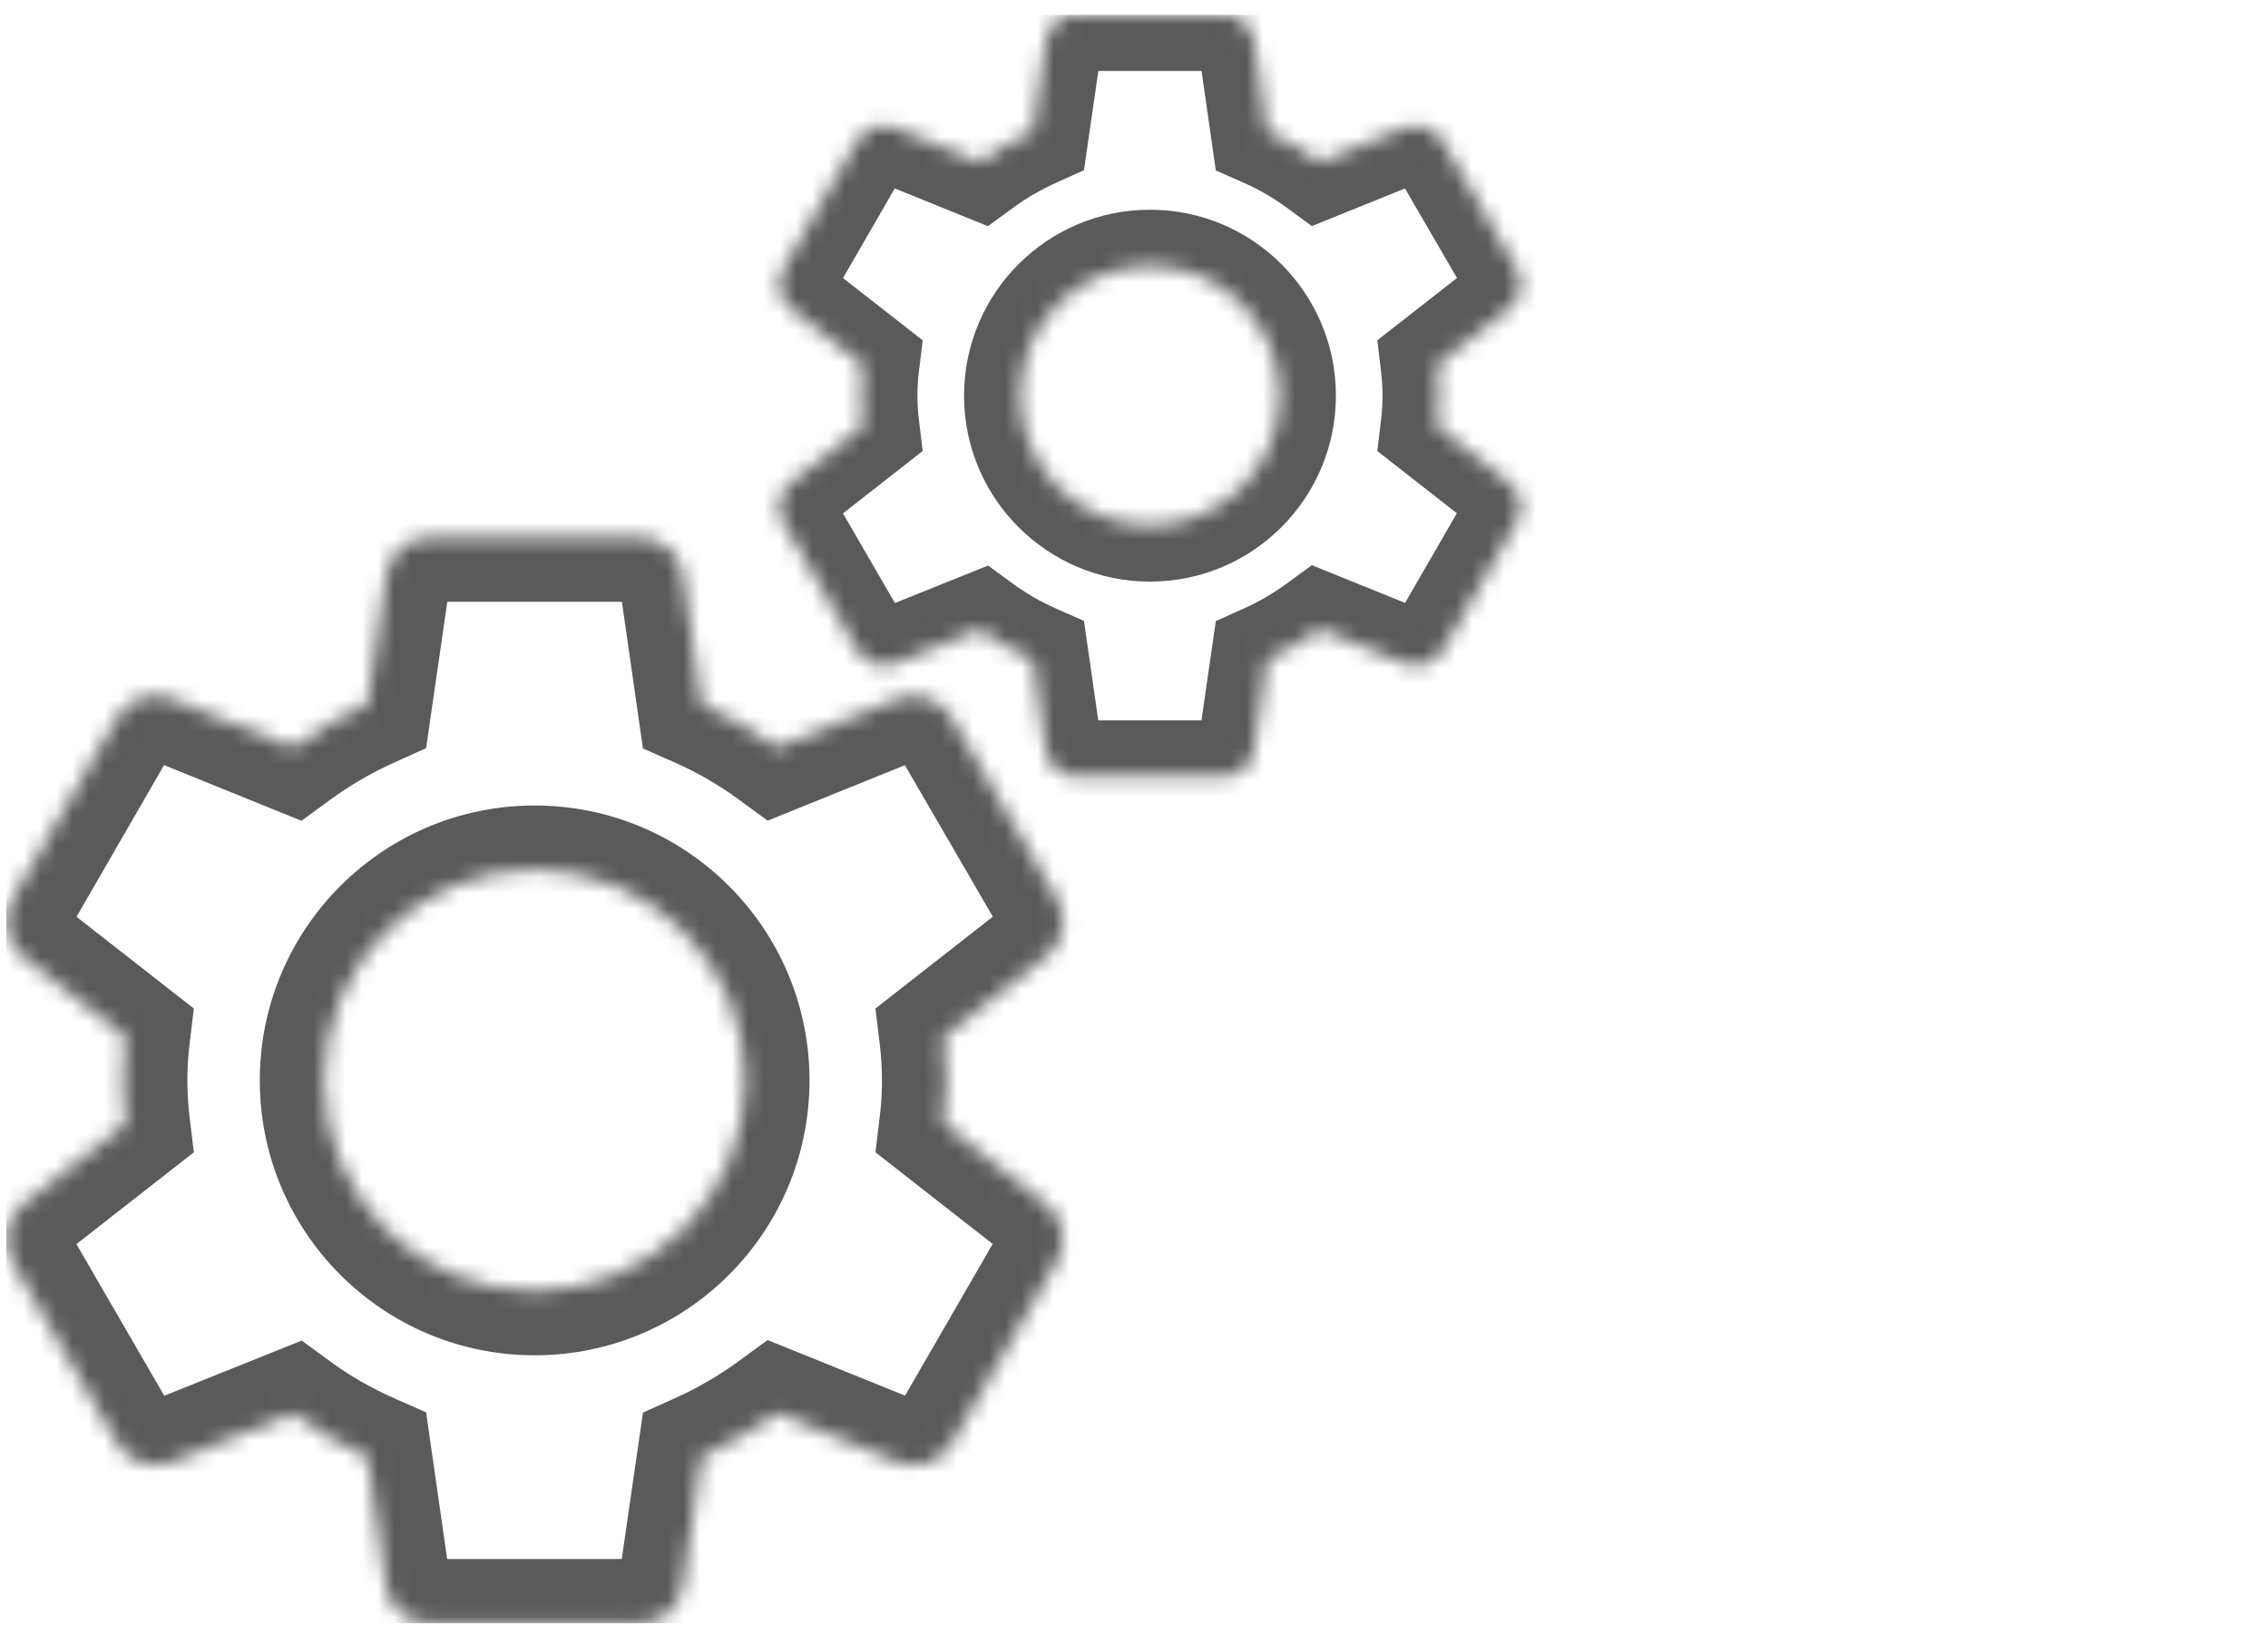 <svg width="141" height="101" viewBox="0 0 141 101" fill="none" xmlns="http://www.w3.org/2000/svg">
<g clip-path="url(#clip0_134_290)">
<mask id="path-1-inside-1_134_290" fill="white">
<path fill-rule="evenodd" clip-rule="evenodd" d="M58.668 69.867L65.062 74.867C65.57 75.275 65.917 75.85 66.041 76.49C66.164 77.129 66.057 77.793 65.737 78.361L59.195 89.681C58.877 90.254 58.362 90.693 57.746 90.917C57.13 91.14 56.453 91.134 55.842 90.897L48.283 87.841C46.826 88.906 45.262 89.815 43.617 90.556L42.452 98.59C42.36 99.238 42.036 99.832 41.539 100.259C41.042 100.686 40.407 100.918 39.752 100.912H26.696C26.038 100.916 25.401 100.68 24.904 100.249C24.407 99.817 24.084 99.22 23.996 98.568L22.846 90.556C21.202 89.83 19.64 88.93 18.188 87.871L10.643 90.897C10.025 91.129 9.346 91.13 8.726 90.903C8.107 90.676 7.59 90.235 7.268 89.659L0.74 78.391C0.415 77.821 0.304 77.154 0.426 76.51C0.549 75.865 0.897 75.286 1.408 74.874L7.81 69.867C7.592 68.069 7.592 66.251 7.81 64.452L1.415 59.452C0.898 59.042 0.546 58.459 0.425 57.81C0.304 57.162 0.421 56.49 0.755 55.921L7.268 44.638C7.586 44.061 8.103 43.62 8.723 43.396C9.342 43.172 10.022 43.181 10.636 43.422L18.18 46.478C19.637 45.413 21.201 44.503 22.846 43.763L24.01 35.737C24.101 35.086 24.424 34.491 24.922 34.063C25.418 33.634 26.054 33.401 26.711 33.407H39.767C40.425 33.403 41.062 33.639 41.559 34.07C42.056 34.502 42.379 35.099 42.467 35.751L43.617 43.763C45.267 44.495 46.834 45.402 48.29 46.47L55.834 43.422C56.45 43.196 57.126 43.197 57.742 43.424C58.357 43.651 58.872 44.089 59.195 44.66L65.737 55.928C66.062 56.498 66.174 57.165 66.051 57.809C65.929 58.454 65.581 59.033 65.07 59.444L58.668 64.451C58.885 66.25 58.885 68.069 58.668 69.867ZM33.239 80.247C40.467 80.247 46.326 74.387 46.326 67.159C46.326 59.932 40.467 54.072 33.239 54.072C26.011 54.072 20.151 59.932 20.151 67.159C20.151 74.387 26.011 80.247 33.239 80.247Z"/>
</mask>
<path d="M65.062 74.867L67.569 71.75L67.548 71.733L67.526 71.716L65.062 74.867ZM58.668 69.867L54.697 69.387L54.426 71.628L56.204 73.018L58.668 69.867ZM66.041 76.49L62.113 77.249L62.113 77.249L66.041 76.49ZM65.737 78.361L69.201 80.362L69.212 80.342L69.224 80.321L65.737 78.361ZM59.195 89.681L55.732 87.679L55.714 87.71L55.696 87.742L59.195 89.681ZM57.746 90.917L56.382 87.157L56.382 87.157L57.746 90.917ZM55.842 90.897L54.342 94.606L54.371 94.617L54.399 94.628L55.842 90.897ZM48.283 87.841L49.782 84.133L47.72 83.299L45.923 84.611L48.283 87.841ZM43.617 90.556L41.974 86.909L39.973 87.81L39.658 89.983L43.617 90.556ZM42.452 98.59L38.494 98.016L38.492 98.028L42.452 98.59ZM41.539 100.259L38.932 97.225L38.93 97.227L41.539 100.259ZM39.752 100.912L39.79 96.912L39.771 96.912H39.752V100.912ZM26.696 100.912V96.912H26.683L26.671 96.912L26.696 100.912ZM24.904 100.249L22.283 103.27L22.283 103.27L24.904 100.249ZM23.996 98.568L27.96 98.033L27.958 98.016L27.955 98L23.996 98.568ZM22.846 90.556L26.806 89.988L26.491 87.793L24.462 86.897L22.846 90.556ZM18.188 87.871L20.545 84.639L18.755 83.333L16.698 84.158L18.188 87.871ZM10.643 90.897L12.046 94.644L12.089 94.627L12.133 94.61L10.643 90.897ZM8.726 90.903L10.103 87.148L10.103 87.148L8.726 90.903ZM7.268 89.659L10.76 87.707L10.745 87.68L10.729 87.653L7.268 89.659ZM0.74 78.391L-2.737 80.369L-2.729 80.383L-2.721 80.396L0.74 78.391ZM0.426 76.51L-3.503 75.763L-3.504 75.765L0.426 76.51ZM1.408 74.874L-1.056 71.724L-1.078 71.74L-1.1 71.758L1.408 74.874ZM7.81 69.867L10.274 73.018L12.052 71.628L11.781 69.386L7.81 69.867ZM7.81 64.452L11.781 64.933L12.052 62.691L10.274 61.301L7.81 64.452ZM1.415 59.452L-1.07 62.587L-1.059 62.595L-1.049 62.603L1.415 59.452ZM0.425 57.81L4.357 57.076L4.357 57.076L0.425 57.81ZM0.755 55.921L4.204 57.947L4.212 57.934L4.219 57.921L0.755 55.921ZM7.268 44.638L10.732 46.638L10.752 46.604L10.771 46.57L7.268 44.638ZM8.723 43.396L7.365 39.633L7.363 39.634L8.723 43.396ZM10.636 43.422L12.138 39.715L12.117 39.706L12.096 39.698L10.636 43.422ZM18.18 46.478L16.678 50.185L18.741 51.021L20.539 49.708L18.18 46.478ZM22.846 43.763L24.488 47.41L26.49 46.51L26.805 44.337L22.846 43.763ZM24.01 35.737L27.969 36.311L27.971 36.3L27.972 36.288L24.01 35.737ZM24.922 34.063L27.533 37.093L27.534 37.092L24.922 34.063ZM26.711 33.407L26.673 37.407L26.692 37.407H26.711V33.407ZM39.767 33.407V37.407H39.779L39.792 37.407L39.767 33.407ZM41.559 34.07L44.18 31.049L44.18 31.049L41.559 34.07ZM42.467 35.751L38.503 36.286L38.505 36.303L38.507 36.319L42.467 35.751ZM43.617 43.763L39.657 44.331L39.971 46.522L41.995 47.419L43.617 43.763ZM48.29 46.47L45.924 49.696L47.722 51.014L49.789 50.179L48.29 46.47ZM55.834 43.422L54.458 39.666L54.397 39.688L54.336 39.713L55.834 43.422ZM57.742 43.424L59.126 39.671L59.124 39.67L57.742 43.424ZM59.195 44.66L55.711 46.626L55.723 46.648L55.736 46.669L59.195 44.66ZM65.737 55.928L69.213 53.948L69.204 53.934L69.196 53.92L65.737 55.928ZM66.051 57.809L62.121 57.061L62.121 57.065L66.051 57.809ZM65.07 59.444L67.534 62.595L67.556 62.578L67.577 62.561L65.07 59.444ZM58.668 64.451L56.204 61.301L54.426 62.691L54.697 64.931L58.668 64.451ZM67.526 71.716L61.132 66.716L56.204 73.018L62.599 78.018L67.526 71.716ZM69.968 75.731C69.664 74.161 68.814 72.751 67.569 71.75L62.556 77.984C62.326 77.799 62.169 77.54 62.113 77.249L69.968 75.731ZM69.224 80.321C70.007 78.928 70.272 77.301 69.968 75.731L62.113 77.249C62.057 76.958 62.106 76.657 62.251 76.4L69.224 80.321ZM62.658 91.682L69.201 80.362L62.274 76.359L55.732 87.679L62.658 91.682ZM59.11 94.677C60.634 94.124 61.907 93.038 62.693 91.62L55.696 87.742C55.847 87.47 56.09 87.263 56.382 87.157L59.11 94.677ZM54.399 94.628C55.913 95.213 57.587 95.23 59.11 94.677L56.382 87.157C56.673 87.051 56.993 87.054 57.284 87.166L54.399 94.628ZM46.784 91.55L54.342 94.606L57.341 87.189L49.782 84.133L46.784 91.55ZM45.259 94.204C47.157 93.349 48.961 92.299 50.642 91.071L45.923 84.611C44.691 85.512 43.367 86.282 41.974 86.909L45.259 94.204ZM46.411 99.164L47.575 91.13L39.658 89.983L38.494 98.016L46.411 99.164ZM44.146 103.293C45.38 102.232 46.184 100.759 46.413 99.153L38.492 98.028C38.536 97.717 38.691 97.432 38.932 97.225L44.146 103.293ZM39.714 104.912C41.337 104.927 42.914 104.353 44.148 103.291L38.93 97.227C39.17 97.02 39.476 96.909 39.79 96.912L39.714 104.912ZM26.696 104.912H39.752V96.912H26.696V104.912ZM22.283 103.27C23.512 104.337 25.09 104.922 26.721 104.912L26.671 96.912C26.986 96.91 27.289 97.023 27.526 97.228L22.283 103.27ZM20.032 99.103C20.25 100.72 21.051 102.202 22.283 103.27L27.526 97.228C27.763 97.433 27.918 97.719 27.96 98.033L20.032 99.103ZM18.887 91.125L20.037 99.136L27.955 98L26.806 89.988L18.887 91.125ZM15.83 91.102C17.514 92.331 19.325 93.374 21.231 94.216L24.462 86.897C23.079 86.287 21.765 85.53 20.545 84.639L15.83 91.102ZM12.133 94.61L19.677 91.583L16.698 84.158L9.154 87.185L12.133 94.61ZM7.349 94.659C8.863 95.214 10.529 95.211 12.046 94.644L9.241 87.151C9.522 87.046 9.828 87.047 10.103 87.148L7.349 94.659ZM3.776 91.61C4.564 93.02 5.831 94.102 7.349 94.659L10.103 87.148C10.383 87.25 10.616 87.45 10.76 87.707L3.776 91.61ZM-2.721 80.396L3.807 91.664L10.729 87.653L4.201 76.386L-2.721 80.396ZM-3.504 75.765C-3.803 77.343 -3.53 78.975 -2.737 80.369L4.217 76.413C4.361 76.666 4.411 76.965 4.356 77.255L-3.504 75.765ZM-1.1 71.758C-2.352 72.765 -3.203 74.185 -3.503 75.763L4.356 77.257C4.301 77.546 4.145 77.806 3.916 77.991L-1.1 71.758ZM5.346 66.717L-1.056 71.724L3.872 78.025L10.274 73.018L5.346 66.717ZM3.839 63.971C3.582 66.089 3.582 68.23 3.839 70.348L11.781 69.386C11.602 67.907 11.602 66.412 11.781 64.933L3.839 63.971ZM-1.049 62.603L5.346 67.603L10.274 61.301L3.879 56.301L-1.049 62.603ZM-3.507 58.544C-3.209 60.143 -2.342 61.578 -1.07 62.587L3.9 56.318C4.138 56.506 4.301 56.775 4.357 57.076L-3.507 58.544ZM-2.694 53.896C-3.518 55.298 -3.805 56.949 -3.507 58.544L4.357 57.076C4.413 57.374 4.359 57.683 4.204 57.947L-2.694 53.896ZM3.804 42.639L-2.709 53.922L4.219 57.921L10.732 46.638L3.804 42.639ZM7.363 39.634C5.831 40.188 4.552 41.279 3.765 42.707L10.771 46.57C10.62 46.843 10.375 47.052 10.083 47.158L7.363 39.634ZM12.096 39.698C10.577 39.102 8.896 39.081 7.365 39.633L10.081 47.158C9.789 47.264 9.467 47.26 9.176 47.146L12.096 39.698ZM19.682 42.77L12.138 39.715L9.134 47.129L16.678 50.185L19.682 42.77ZM21.205 40.115C19.305 40.97 17.501 42.02 15.82 43.248L20.539 49.708C21.773 48.807 23.096 48.037 24.488 47.41L21.205 40.115ZM20.052 35.163L18.888 43.189L26.805 44.337L27.969 36.311L20.052 35.163ZM22.311 31.032C21.074 32.098 20.273 33.575 20.049 35.185L27.972 36.288C27.929 36.597 27.775 36.885 27.533 37.093L22.311 31.032ZM26.749 29.407C25.119 29.392 23.541 29.971 22.309 31.034L27.534 37.092C27.296 37.297 26.99 37.41 26.673 37.407L26.749 29.407ZM39.767 29.407H26.711V37.407H39.767V29.407ZM44.18 31.049C42.95 29.982 41.373 29.397 39.742 29.407L39.792 37.407C39.477 37.409 39.173 37.296 38.937 37.091L44.18 31.049ZM46.431 35.216C46.213 33.599 45.412 32.117 44.18 31.049L38.937 37.091C38.7 36.886 38.545 36.599 38.503 36.286L46.431 35.216ZM47.576 43.194L46.426 35.183L38.507 36.319L39.657 44.331L47.576 43.194ZM50.656 43.245C48.968 42.007 47.151 40.955 45.238 40.106L41.995 47.419C43.383 48.035 44.7 48.798 45.924 49.696L50.656 43.245ZM54.336 39.713L46.791 42.762L49.789 50.179L57.333 47.13L54.336 39.713ZM59.124 39.67C57.621 39.116 55.967 39.113 54.458 39.666L57.211 47.177C56.934 47.279 56.632 47.278 56.359 47.177L59.124 39.67ZM62.678 42.694C61.89 41.297 60.631 40.226 59.126 39.671L56.357 47.176C56.084 47.076 55.855 46.881 55.711 46.626L62.678 42.694ZM69.196 53.92L62.654 42.652L55.736 46.669L62.278 57.937L69.196 53.92ZM69.98 58.557C70.281 56.976 70.008 55.343 69.213 53.948L62.262 57.909C62.117 57.654 62.066 57.353 62.121 57.061L69.98 58.557ZM67.577 62.561C68.828 61.554 69.681 60.135 69.981 58.553L62.121 57.065C62.176 56.773 62.334 56.512 62.562 56.328L67.577 62.561ZM61.132 67.602L67.534 62.595L62.605 56.294L56.204 61.301L61.132 67.602ZM62.639 70.347C62.895 68.23 62.895 66.089 62.639 63.972L54.697 64.931C54.876 66.411 54.876 67.907 54.697 69.387L62.639 70.347ZM42.326 67.159C42.326 72.178 38.258 76.247 33.239 76.247V84.247C42.676 84.247 50.326 76.597 50.326 67.159H42.326ZM33.239 58.072C38.258 58.072 42.326 62.141 42.326 67.159H50.326C50.326 57.722 42.676 50.072 33.239 50.072V58.072ZM24.151 67.159C24.151 62.141 28.22 58.072 33.239 58.072V50.072C23.802 50.072 16.151 57.722 16.151 67.159H24.151ZM33.239 76.247C28.22 76.247 24.151 72.178 24.151 67.159H16.151C16.151 76.597 23.802 84.247 33.239 84.247V76.247Z" fill="#5A5A5A" mask="url(#path-1-inside-1_134_290)"/>
<mask id="path-3-inside-2_134_290" fill="white">
<path fill-rule="evenodd" clip-rule="evenodd" d="M89.337 26.495L93.824 30.004C94.18 30.29 94.424 30.694 94.51 31.143C94.597 31.591 94.522 32.057 94.297 32.455L89.707 40.398C89.484 40.801 89.122 41.109 88.69 41.266C88.257 41.423 87.783 41.418 87.354 41.252L82.05 39.108C81.028 39.855 79.93 40.493 78.776 41.013L77.959 46.65C77.894 47.105 77.666 47.521 77.318 47.821C76.969 48.121 76.523 48.283 76.064 48.279H66.903C66.441 48.282 65.994 48.117 65.645 47.814C65.296 47.511 65.07 47.092 65.008 46.634L64.201 41.013C63.047 40.504 61.951 39.872 60.932 39.129L55.639 41.252C55.205 41.414 54.728 41.416 54.294 41.256C53.859 41.097 53.496 40.787 53.27 40.383L48.69 32.477C48.462 32.076 48.384 31.609 48.47 31.157C48.556 30.704 48.8 30.298 49.158 30.009L53.651 26.496C53.498 25.234 53.498 23.958 53.651 22.696L49.164 19.188C48.8 18.9 48.554 18.491 48.469 18.035C48.384 17.58 48.466 17.109 48.7 16.71L53.27 8.793C53.494 8.388 53.856 8.078 54.291 7.921C54.726 7.764 55.203 7.77 55.634 7.939L60.927 10.084C61.95 9.337 63.047 8.698 64.201 8.179L65.018 2.547C65.082 2.09 65.309 1.673 65.658 1.372C66.006 1.071 66.453 0.908 66.913 0.912H76.074C76.536 0.909 76.983 1.075 77.332 1.377C77.68 1.68 77.907 2.099 77.969 2.557L78.776 8.178C79.934 8.692 81.033 9.329 82.055 10.078L87.349 7.939C87.781 7.781 88.255 7.781 88.687 7.941C89.119 8.1 89.48 8.407 89.707 8.808L94.297 16.715C94.525 17.115 94.603 17.582 94.517 18.035C94.432 18.487 94.188 18.893 93.829 19.182L89.337 22.695C89.489 23.958 89.489 25.233 89.337 26.495ZM71.494 32.654C75.944 32.654 79.552 29.046 79.552 24.596C79.552 20.145 75.944 16.537 71.494 16.537C67.043 16.537 63.435 20.145 63.435 24.596C63.435 29.046 67.043 32.654 71.494 32.654Z"/>
</mask>
<path d="M93.824 30.004L96.017 27.276L95.999 27.261L95.98 27.246L93.824 30.004ZM89.337 26.495L85.862 26.076L85.625 28.036L87.181 29.253L89.337 26.495ZM94.51 31.143L91.074 31.807L91.074 31.807L94.51 31.143ZM94.297 32.455L97.328 34.207L97.338 34.189L97.348 34.171L94.297 32.455ZM89.707 40.398L86.676 38.647L86.661 38.674L86.645 38.702L89.707 40.398ZM88.69 41.266L87.496 37.976L87.496 37.976L88.69 41.266ZM87.354 41.252L86.042 44.497L86.067 44.507L86.092 44.517L87.354 41.252ZM82.05 39.108L83.362 35.863L81.557 35.133L79.985 36.281L82.05 39.108ZM78.776 41.013L77.338 37.821L75.587 38.61L75.312 40.511L78.776 41.013ZM77.959 46.65L74.495 46.148L74.493 46.158L77.959 46.65ZM77.318 47.821L75.037 45.166L75.035 45.168L77.318 47.821ZM76.064 48.279L76.097 44.779L76.08 44.779H76.064V48.279ZM66.903 48.279V44.779H66.892L66.881 44.779L66.903 48.279ZM65.645 47.814L63.352 50.458L63.352 50.458L65.645 47.814ZM65.008 46.634L68.477 46.166L68.475 46.152L68.473 46.137L65.008 46.634ZM64.201 41.013L67.666 40.516L67.39 38.595L65.615 37.811L64.201 41.013ZM60.932 39.129L62.995 36.301L61.429 35.158L59.629 35.88L60.932 39.129ZM55.639 41.252L56.866 44.53L56.904 44.516L56.942 44.501L55.639 41.252ZM54.294 41.256L55.499 37.97L55.499 37.97L54.294 41.256ZM53.27 40.383L56.326 38.675L56.312 38.652L56.299 38.628L53.27 40.383ZM48.69 32.477L45.648 34.207L45.654 34.219L45.661 34.231L48.69 32.477ZM48.47 31.157L45.031 30.503L45.031 30.505L48.47 31.157ZM49.158 30.009L47.002 27.252L46.983 27.267L46.964 27.282L49.158 30.009ZM53.651 26.496L55.807 29.253L57.363 28.036L57.125 26.075L53.651 26.496ZM53.651 22.696L57.125 23.116L57.363 21.155L55.806 19.938L53.651 22.696ZM49.164 19.188L46.989 21.93L46.998 21.938L47.008 21.945L49.164 19.188ZM48.469 18.035L51.909 17.393L51.909 17.393L48.469 18.035ZM48.7 16.71L51.718 18.482L51.725 18.471L51.731 18.46L48.7 16.71ZM53.27 8.793L56.302 10.543L56.319 10.513L56.335 10.483L53.27 8.793ZM54.291 7.921L53.103 4.629L53.102 4.63L54.291 7.921ZM55.634 7.939L56.948 4.695L56.929 4.688L56.911 4.681L55.634 7.939ZM60.927 10.084L59.613 13.328L61.418 14.059L62.992 12.91L60.927 10.084ZM64.201 8.179L65.638 11.37L67.389 10.582L67.665 8.681L64.201 8.179ZM65.018 2.547L68.482 3.049L68.484 3.039L68.485 3.029L65.018 2.547ZM65.658 1.372L67.942 4.024L67.944 4.023L65.658 1.372ZM66.913 0.912L66.88 4.412L66.897 4.412H66.913V0.912ZM76.074 0.912V4.412H76.085L76.096 4.412L76.074 0.912ZM77.332 1.377L79.626 -1.266L79.625 -1.266L77.332 1.377ZM77.969 2.557L74.5 3.025L74.502 3.039L74.504 3.054L77.969 2.557ZM78.776 8.178L75.311 8.676L75.586 10.593L77.356 11.378L78.776 8.178ZM82.055 10.078L79.985 12.901L81.558 14.054L83.366 13.323L82.055 10.078ZM87.349 7.939L86.144 4.653L86.091 4.673L86.037 4.694L87.349 7.939ZM88.687 7.941L89.898 4.657L89.897 4.656L88.687 7.941ZM89.707 8.808L86.658 10.528L86.669 10.547L86.68 10.566L89.707 8.808ZM94.297 16.715L97.338 14.982L97.331 14.97L97.324 14.957L94.297 16.715ZM94.517 18.035L91.079 17.38L91.079 17.383L94.517 18.035ZM93.829 19.182L95.985 21.939L96.004 21.924L96.023 21.909L93.829 19.182ZM89.337 22.695L87.181 19.939L85.625 21.155L85.862 23.115L89.337 22.695ZM95.98 27.246L91.493 23.738L87.181 29.253L91.668 32.761L95.98 27.246ZM97.947 30.478C97.703 29.216 97.019 28.081 96.017 27.276L91.63 32.731C91.342 32.499 91.144 32.172 91.074 31.807L97.947 30.478ZM97.348 34.171C97.978 33.05 98.191 31.741 97.947 30.478L91.074 31.807C91.003 31.442 91.065 31.064 91.247 30.739L97.348 34.171ZM92.737 42.15L97.328 34.207L91.267 30.704L86.676 38.647L92.737 42.15ZM89.883 44.556C91.111 44.111 92.135 43.237 92.768 42.095L86.645 38.702C86.832 38.365 87.134 38.107 87.496 37.976L89.883 44.556ZM86.092 44.517C87.311 44.988 88.657 45.001 89.883 44.556L87.496 37.976C87.858 37.845 88.255 37.848 88.616 37.987L86.092 44.517ZM80.738 42.352L86.042 44.497L88.666 38.007L83.362 35.863L80.738 42.352ZM80.213 44.204C81.588 43.585 82.896 42.824 84.114 41.934L79.985 36.281C79.159 36.885 78.272 37.401 77.338 37.821L80.213 44.204ZM81.422 47.152L82.239 41.515L75.312 40.511L74.495 46.148L81.422 47.152ZM79.599 50.475C80.593 49.621 81.24 48.436 81.424 47.142L74.493 46.158C74.548 45.774 74.74 45.421 75.037 45.166L79.599 50.475ZM76.031 51.779C77.338 51.791 78.607 51.329 79.601 50.474L75.035 45.168C75.331 44.913 75.709 44.776 76.097 44.779L76.031 51.779ZM66.903 51.779H76.064V44.779H66.903V51.779ZM63.352 50.458C64.341 51.317 65.611 51.787 66.925 51.779L66.881 44.779C67.27 44.777 67.646 44.916 67.939 45.17L63.352 50.458ZM61.54 47.102C61.715 48.405 62.36 49.597 63.352 50.458L67.939 45.171C68.233 45.425 68.424 45.779 68.477 46.166L61.54 47.102ZM60.737 41.51L61.544 47.132L68.473 46.137L67.666 40.516L60.737 41.51ZM58.87 41.956C60.091 42.847 61.405 43.604 62.788 44.215L65.615 37.811C64.69 37.403 63.811 36.896 62.995 36.301L58.87 41.956ZM56.942 44.501L62.236 42.377L59.629 35.88L54.336 38.004L56.942 44.501ZM53.088 44.542C54.306 44.989 55.646 44.987 56.866 44.53L54.412 37.974C54.764 37.842 55.15 37.842 55.499 37.97L53.088 44.542ZM50.215 42.09C50.849 43.224 51.867 44.094 53.089 44.542L55.499 37.97C55.85 38.099 56.144 38.35 56.326 38.675L50.215 42.09ZM45.661 34.231L50.242 42.138L56.299 38.628L51.718 30.722L45.661 34.231ZM45.031 30.505C44.79 31.774 45.01 33.086 45.648 34.207L51.732 30.746C51.914 31.066 51.978 31.443 51.908 31.808L45.031 30.505ZM46.964 27.282C45.957 28.092 45.273 29.234 45.031 30.503L51.908 31.811C51.839 32.175 51.642 32.503 51.353 32.736L46.964 27.282ZM51.494 23.739L47.002 27.252L51.315 32.766L55.807 29.253L51.494 23.739ZM50.176 22.275C49.989 23.817 49.989 25.375 50.176 26.917L57.125 26.075C57.006 25.092 57.006 24.099 57.125 23.116L50.176 22.275ZM47.008 21.945L51.495 25.453L55.806 19.938L51.319 16.43L47.008 21.945ZM45.028 18.677C45.268 19.964 45.965 21.119 46.989 21.93L51.338 16.445C51.636 16.681 51.839 17.017 51.909 17.393L45.028 18.677ZM45.682 14.938C45.02 16.066 44.788 17.395 45.028 18.678L51.909 17.393C51.979 17.766 51.912 18.153 51.718 18.482L45.682 14.938ZM50.239 7.043L45.669 14.96L51.731 18.46L56.302 10.543L50.239 7.043ZM53.102 4.63C51.868 5.075 50.839 5.954 50.206 7.103L56.335 10.483C56.148 10.822 55.844 11.081 55.481 11.213L53.102 4.63ZM56.911 4.681C55.689 4.201 54.335 4.184 53.103 4.629L55.48 11.213C55.117 11.344 54.717 11.339 54.356 11.198L56.911 4.681ZM62.241 6.84L56.948 4.695L54.319 11.183L59.613 13.328L62.241 6.84ZM62.765 4.987C61.388 5.606 60.081 6.368 58.862 7.257L62.992 12.91C63.818 12.306 64.705 11.79 65.638 11.37L62.765 4.987ZM61.554 2.044L60.738 7.676L67.665 8.681L68.482 3.049L61.554 2.044ZM63.373 -1.279C62.377 -0.421 61.732 0.768 61.552 2.064L68.485 3.029C68.431 3.412 68.24 3.767 67.942 4.024L63.373 -1.279ZM66.946 -2.588C65.634 -2.6 64.364 -2.134 63.372 -1.278L67.944 4.023C67.649 4.277 67.271 4.416 66.88 4.412L66.946 -2.588ZM76.074 -2.588H66.913V4.412H76.074V-2.588ZM79.625 -1.266C78.635 -2.125 77.366 -2.596 76.052 -2.588L76.096 4.412C75.707 4.414 75.331 4.275 75.038 4.021L79.625 -1.266ZM81.437 2.089C81.262 0.786 80.617 -0.406 79.626 -1.266L75.038 4.021C74.744 3.766 74.552 3.412 74.5 3.025L81.437 2.089ZM82.24 7.681L81.433 2.06L74.504 3.054L75.311 8.676L82.24 7.681ZM84.125 7.256C82.9 6.358 81.582 5.595 80.195 4.979L77.356 11.378C78.285 11.79 79.166 12.3 79.985 12.901L84.125 7.256ZM86.037 4.694L80.743 6.833L83.366 13.323L88.66 11.184L86.037 4.694ZM89.897 4.656C88.688 4.211 87.358 4.208 86.144 4.653L88.553 11.225C88.204 11.353 87.823 11.352 87.477 11.225L89.897 4.656ZM92.755 7.088C92.121 5.965 91.108 5.103 89.898 4.657L87.476 11.224C87.13 11.097 86.84 10.85 86.658 10.528L92.755 7.088ZM97.324 14.957L92.733 7.051L86.68 10.566L91.271 18.472L97.324 14.957ZM97.956 18.689C98.198 17.418 97.978 16.104 97.338 14.982L91.257 18.448C91.073 18.126 91.009 17.747 91.079 17.38L97.956 18.689ZM96.023 21.909C97.029 21.099 97.715 19.958 97.956 18.686L91.079 17.383C91.148 17.016 91.346 16.687 91.635 16.455L96.023 21.909ZM91.493 25.452L95.985 21.939L91.673 16.425L87.181 19.939L91.493 25.452ZM92.812 26.915C92.998 25.374 92.998 23.817 92.812 22.276L85.862 23.115C85.981 24.099 85.981 25.093 85.862 26.076L92.812 26.915ZM76.052 24.596C76.052 27.113 74.011 29.154 71.494 29.154V36.154C77.877 36.154 83.052 30.979 83.052 24.596H76.052ZM71.494 20.037C74.011 20.037 76.052 22.078 76.052 24.596H83.052C83.052 18.212 77.877 13.037 71.494 13.037V20.037ZM66.935 24.596C66.935 22.078 68.976 20.037 71.494 20.037V13.037C65.11 13.037 59.935 18.212 59.935 24.596H66.935ZM71.494 29.154C68.976 29.154 66.935 27.113 66.935 24.596H59.935C59.935 30.979 65.11 36.154 71.494 36.154V29.154Z" fill="#5A5A5A" mask="url(#path-3-inside-2_134_290)"/>
</g>
<defs>
<clipPath id="clip0_134_290">
<rect width="140" height="100" fill="white" transform="translate(0.378 0.912)"/>
</clipPath>
</defs>
</svg>
